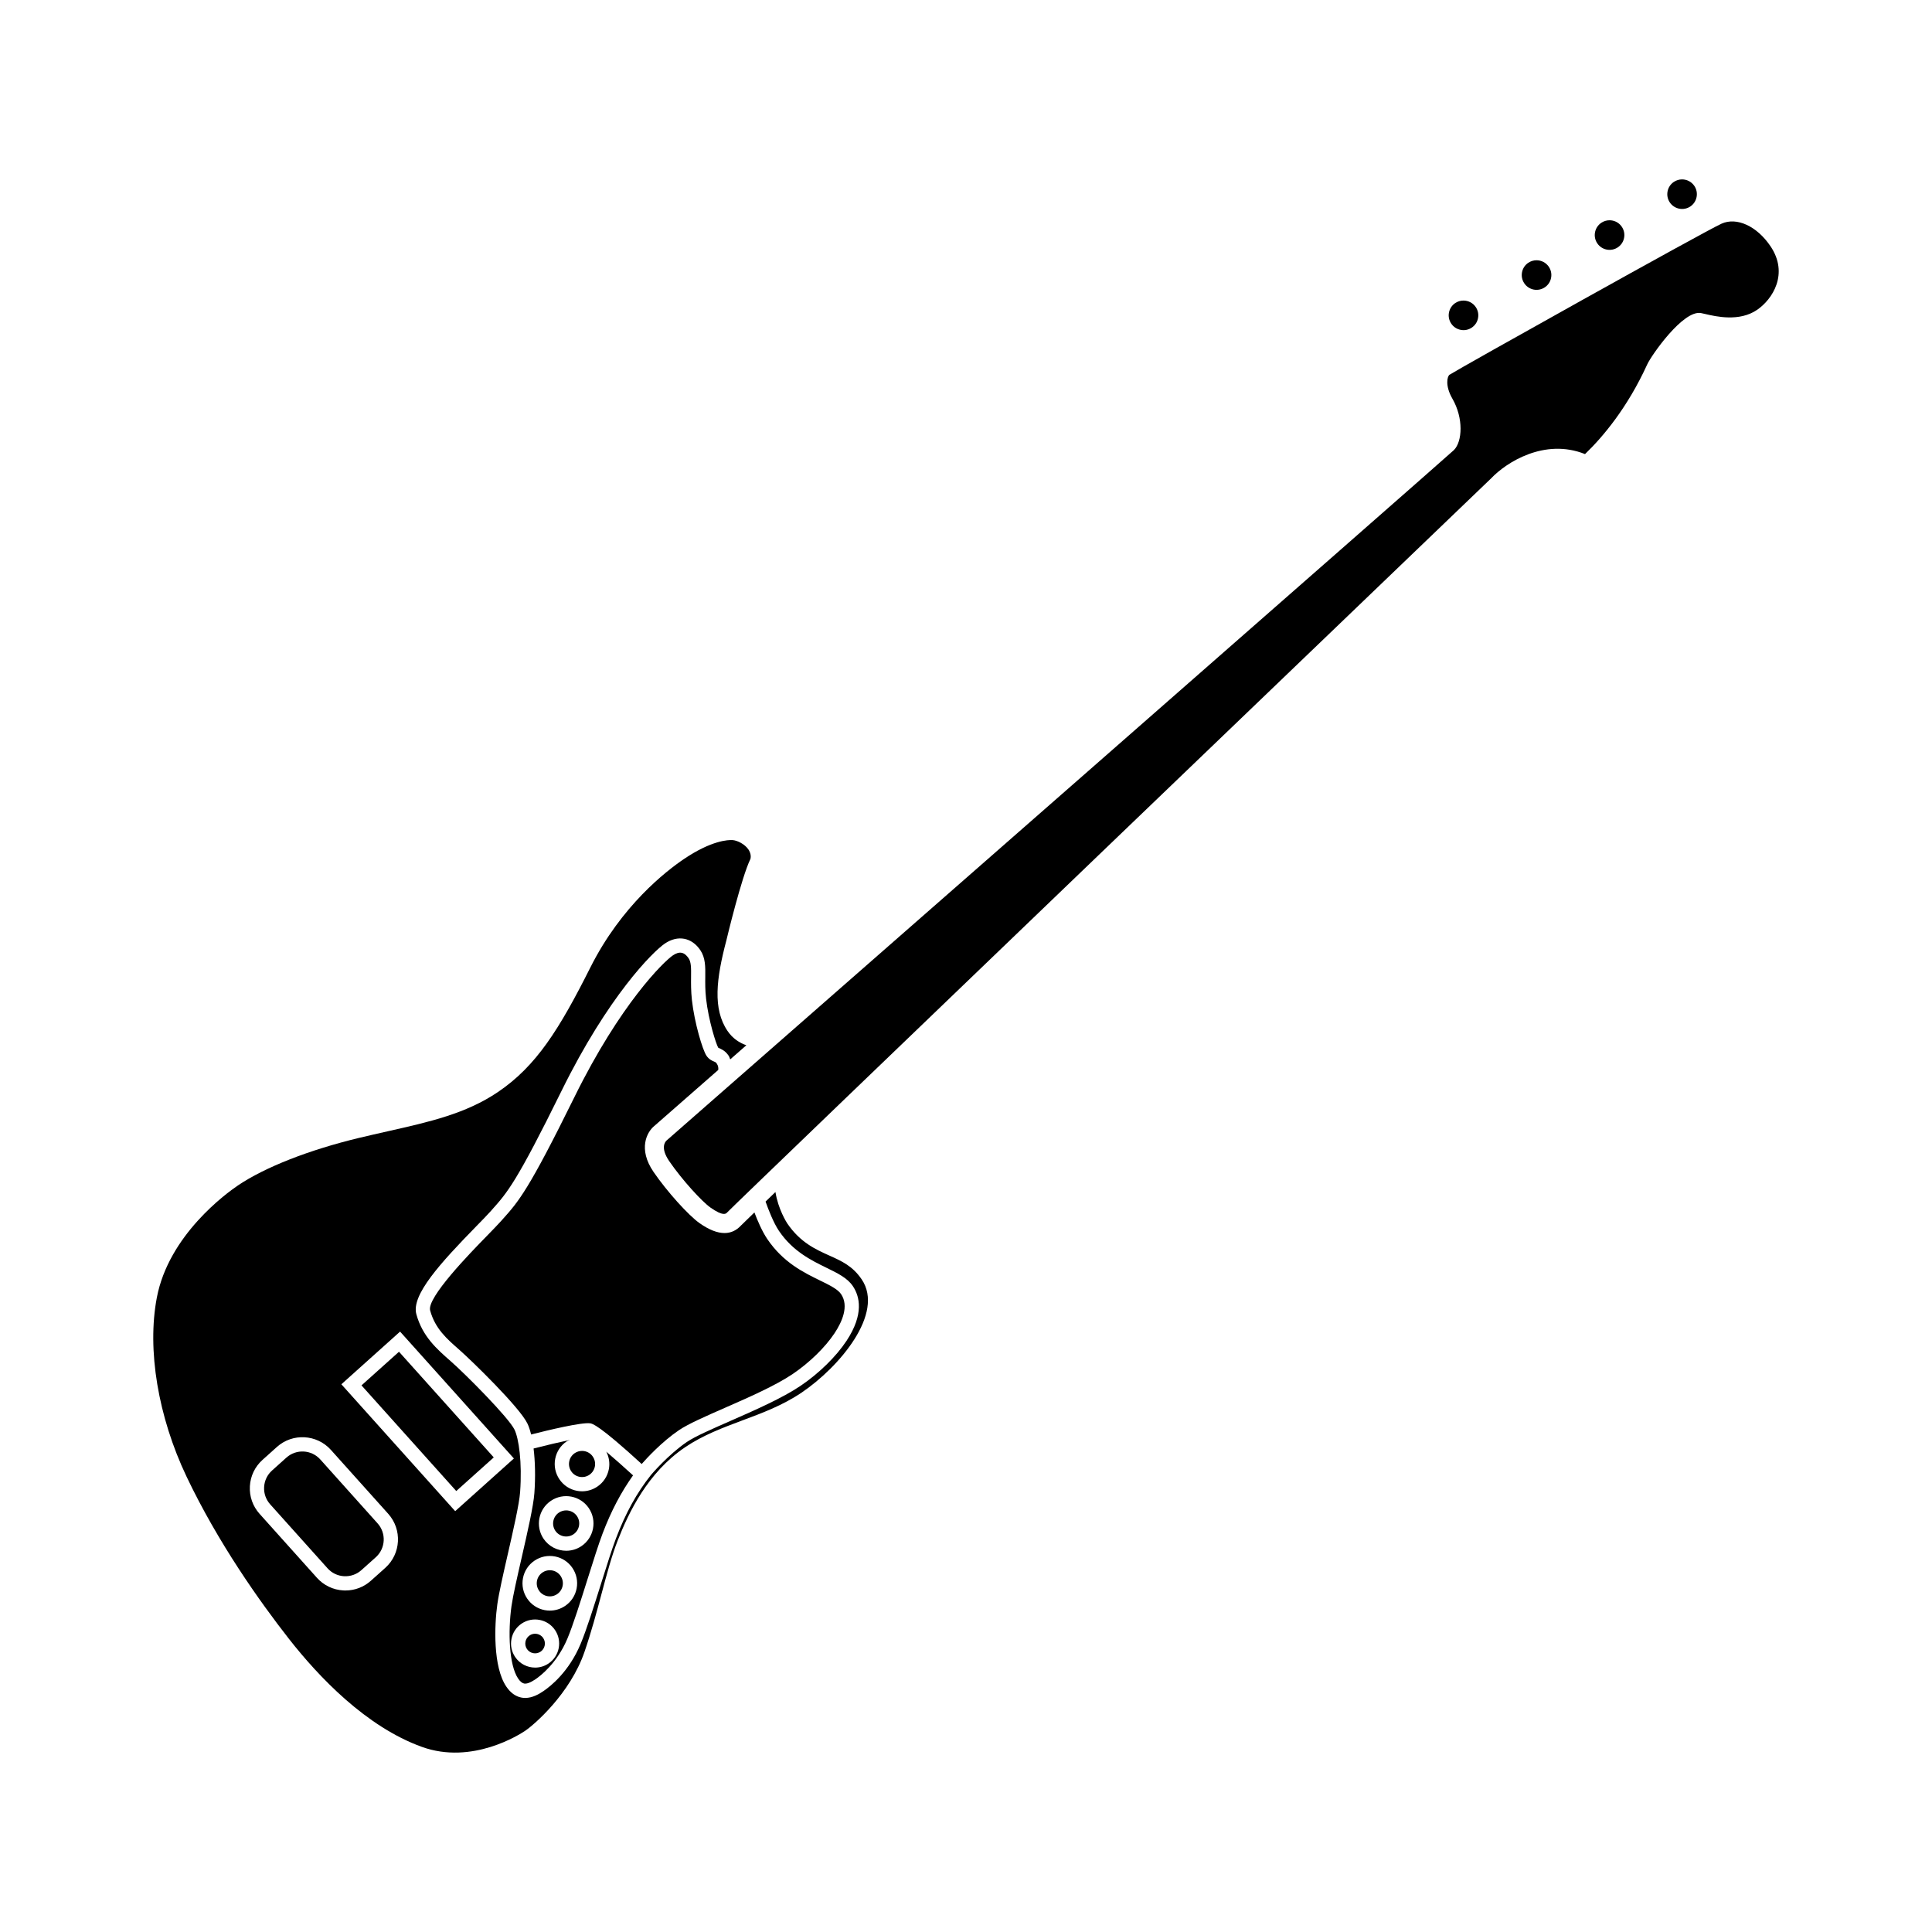 <?xml version="1.0" encoding="UTF-8"?>
<!-- Uploaded to: ICON Repo, www.svgrepo.com, Generator: ICON Repo Mixer Tools -->
<svg fill="#000000" width="800px" height="800px" version="1.1" viewBox="144 144 512 512" xmlns="http://www.w3.org/2000/svg">
 <g>
  <path d="m239.8 511.14 9.938-8.914 25.113 28-9.938 8.914z"/>
  <path d="m350.45 470.22c3.644 5.391 8.582 7.797 12.539 9.734 2.988 1.457 5.566 2.715 7.019 4.871 1.824 2.703 3.019 7.41-1.672 14.512-2.754 4.172-7.297 8.617-12.141 11.895-4.871 3.293-12.188 6.5-18.641 9.332-4.809 2.109-9.352 4.098-11.52 5.566-4.949 3.352-9.453 8.664-9.496 8.719-3.773 4.727-6.742 10.109-9.32 16.895-1.023 2.691-2.406 7.082-3.867 11.73-1.941 6.168-3.949 12.547-5.516 16.258-3.082 7.312-7.906 11.133-9.836 12.438-1.191 0.809-2.906 1.801-4.816 1.801-0.328 0-0.664-0.027-1.008-0.098-1.555-0.301-2.902-1.281-4.004-2.918-3.547-5.242-3.16-16.203-2.367-21.852 0.41-2.922 1.547-7.91 2.754-13.188 1.434-6.254 3.051-13.344 3.277-16.477 0.574-8.062-0.363-14.234-1.48-16.562-1.535-3.188-12.91-14.633-16.891-18.129-3.695-3.234-7.5-6.562-9.125-12.461-1.402-5.082 6.383-13.586 15.926-23.359 1.539-1.578 2.856-2.922 3.715-3.883l0.441-0.5c4.023-4.5 6.457-7.215 18.41-31.484 12.355-25.09 24.195-36.871 27.375-39.02 3.41-2.301 7.102-1.617 9.387 1.762 1.367 2.031 1.344 4.379 1.312 7.098-0.02 1.648-0.039 3.519 0.211 5.742 0.645 5.785 2.676 12.125 3.234 13.02 0.891 0.398 1.855 0.797 2.727 2.086 0.227 0.332 0.289 0.668 0.438 1 1.367-1.195 2.801-2.453 4.277-3.746-1.785-0.625-3.606-1.75-5.004-3.816-3.945-5.84-2.973-13.812-0.289-23.988 0.148-0.625 4.004-16.719 6.371-21.57 0.191-0.699 0.062-1.633-0.535-2.516-0.961-1.418-2.922-2.391-4.191-2.481-1.152-0.07-5.551 0.051-12.941 5.047-4.699 3.18-16.516 12.332-24.719 28.645-8.316 16.555-14.391 26.215-24.52 33.07-8.492 5.742-18.105 7.906-29.246 10.414-2.449 0.555-4.984 1.125-7.606 1.754-13.254 3.191-24.941 7.781-32.055 12.59-3.035 2.055-18.348 13.141-21.496 29.738-2.629 13.809 0.32 31.539 7.879 47.426 8.355 17.559 19.363 33.066 27.125 42.984 7.926 10.121 20.469 23.305 35.219 28.633 13.363 4.84 26.016-3.328 27.414-4.273 2.348-1.586 11.887-9.785 15.711-20.934 1.816-5.301 3.188-10.422 4.512-15.379 1.387-5.188 2.699-10.082 4.289-14.137 2.898-7.371 7.894-17.949 17.867-24.691 4.754-3.211 10.051-5.188 15.172-7.102 5.25-1.957 10.68-3.981 15.691-7.367 10.023-6.777 22.012-20.992 15.93-29.984-2.402-3.551-5.266-4.84-8.574-6.328-3.637-1.633-7.754-3.484-11.184-8.555-0.145-0.223-2.394-3.731-3.109-8.285-0.957 0.922-1.805 1.738-2.621 2.531 0.742 2.106 2.098 5.621 3.566 7.793zm-104.34 89.273-3.809 3.41c-1.875 1.684-4.258 2.594-6.754 2.594-0.188 0-0.375-0.004-0.562-0.016-2.699-0.148-5.188-1.34-6.996-3.352l-15.191-16.938c-1.812-2.016-2.727-4.613-2.578-7.32 0.148-2.703 1.34-5.188 3.356-6.996l3.805-3.414c4.148-3.731 10.574-3.383 14.312 0.777l15.191 16.938c3.731 4.16 3.387 10.582-0.773 14.316zm18.52-15.02-30.164-33.625 15.559-13.961 30.164 33.625z"/>
  <path d="m317.38 442.41c0.629-0.551 6.934-6.074 16.965-14.863 0.055-0.5 0.016-1.082-0.387-1.672-0.234-0.348-0.34-0.391-0.723-0.551-0.531-0.223-1.34-0.555-2.008-1.543-1.047-1.547-3.191-8.754-3.856-14.711-0.27-2.453-0.25-4.535-0.23-6.203 0.023-2.34 0.043-3.887-0.664-4.938-1.125-1.652-2.434-1.906-4.144-0.75-2.41 1.629-13.902 12.785-26.105 37.559-12.184 24.734-14.742 27.598-18.98 32.336l-0.438 0.496c-0.891 0.992-2.242 2.383-3.832 4.012-4.356 4.461-15.922 16.312-14.984 19.715 1.328 4.809 4.394 7.488 7.637 10.328 3.254 2.852 16.043 15.273 18.145 19.629 0.379 0.781 0.699 1.777 0.977 2.902 4.633-1.18 13.344-3.266 15.641-2.965 0.559 0.074 2.328 0.398 13.66 10.785 1.262-1.438 5.297-5.863 9.879-8.965 2.449-1.656 6.934-3.625 12.117-5.898 6.309-2.766 13.457-5.898 18.043-9 4.457-3.016 8.609-7.07 11.105-10.848 1.957-2.961 3.836-7.148 1.699-10.312-0.895-1.32-3.051-2.375-5.543-3.59-4.367-2.133-9.812-4.789-14.016-11.012-1.352-1.992-2.559-4.809-3.41-7.039-2.043 1.977-3.336 3.234-3.555 3.461-1.23 1.332-2.691 1.996-4.367 1.996-1.914 0.004-4.117-0.863-6.586-2.598-2.981-2.09-8.695-8.445-12.223-13.602-4.184-6.098-1.738-10.586 0.184-12.16z"/>
  <path d="m285.8 576.96c-0.5 0-1.004 0.141-1.449 0.445-0.574 0.391-0.965 0.98-1.098 1.66-0.133 0.684 0.008 1.375 0.398 1.949 0.805 1.191 2.426 1.496 3.609 0.695 1.184-0.801 1.5-2.422 0.699-3.609-0.504-0.738-1.324-1.141-2.16-1.141z"/>
  <path d="m553.4 220.14c0.871-0.59 1.457-1.477 1.652-2.504 0.203-1.027-0.016-2.07-0.602-2.941-0.758-1.117-1.992-1.723-3.254-1.723-0.758 0-1.52 0.219-2.191 0.672-0.871 0.59-1.457 1.477-1.652 2.504-0.203 1.027 0.016 2.07 0.602 2.938 0.586 0.867 1.477 1.457 2.504 1.656 1.02 0.191 2.07-0.016 2.941-0.602z"/>
  <path d="m572.75 209.54c0.867-0.586 1.453-1.473 1.648-2.5 0.203-1.027-0.016-2.074-0.602-2.941-0.586-0.867-1.473-1.453-2.5-1.652-0.25-0.051-0.5-0.074-0.754-0.074-0.777 0-1.535 0.23-2.191 0.676-0.871 0.59-1.457 1.477-1.652 2.504-0.203 1.027 0.016 2.074 0.602 2.941 1.215 1.793 3.656 2.262 5.449 1.047z"/>
  <path d="m591.97 198.71c1.785-1.211 2.258-3.652 1.047-5.445-0.758-1.117-1.992-1.723-3.254-1.723-0.758 0-1.52 0.219-2.188 0.672-0.871 0.59-1.457 1.477-1.652 2.504-0.199 1.031 0.016 2.074 0.602 2.938 1.211 1.789 3.656 2.258 5.445 1.055z"/>
  <path d="m295.98 550.6c1.578-1.07 1.996-3.227 0.93-4.809-0.668-0.988-1.762-1.52-2.875-1.52-0.668 0-1.34 0.191-1.934 0.594-1.578 1.07-1.996 3.227-0.93 4.809 1.07 1.578 3.227 1.988 4.809 0.926z"/>
  <path d="m534.04 230.82c0.871-0.59 1.457-1.477 1.652-2.504 0.203-1.027-0.016-2.07-0.602-2.941-0.758-1.121-1.996-1.723-3.254-1.723-0.758 0-1.52 0.215-2.191 0.668-0.871 0.59-1.457 1.477-1.652 2.504-0.203 1.027 0.016 2.074 0.602 2.941 0.586 0.867 1.477 1.453 2.504 1.652 1.027 0.203 2.07-0.008 2.941-0.598z"/>
  <path d="m228.88 530.77c-2.34-2.609-6.363-2.832-8.98-0.488l-3.805 3.414c-1.266 1.133-2.008 2.691-2.102 4.387-0.094 1.699 0.48 3.324 1.617 4.59l15.191 16.938c1.133 1.266 2.691 2.008 4.391 2.102 1.691 0.082 3.32-0.48 4.586-1.617l3.809-3.41c2.609-2.34 2.824-6.367 0.48-8.977z"/>
  <path d="m295.38 533.91c0.516 0.77 1.305 1.285 2.211 1.461 0.914 0.176 1.832-0.012 2.598-0.531 0.762-0.52 1.285-1.305 1.457-2.211 0.176-0.906-0.016-1.828-0.531-2.594v-0.004c-0.516-0.77-1.305-1.285-2.211-1.461-0.223-0.043-0.441-0.062-0.664-0.062-0.684 0-1.352 0.203-1.934 0.594-0.762 0.52-1.285 1.305-1.457 2.211-0.176 0.914 0.016 1.836 0.531 2.598z"/>
  <path d="m299.65 524.88c0.027 0.004 0.051 0.027 0.078 0.031-0.012-0.008-0.043-0.027-0.055-0.031h-0.023z"/>
  <path d="m600.2 203.29c-4.637 2.09-69.578 38.402-72.062 40.023-0.586 0.395-1.238 2.867 0.746 6.309 3.019 5.238 2.652 11.391 0.434 13.637-1.328 1.344-187.43 164.39-208.65 182.97l-0.051 0.047c-0.34 0.316-1.684 1.91 0.734 5.438 3.441 5.027 8.715 10.754 10.957 12.324 3.375 2.367 4.078 1.621 4.375 1.297 2.168-2.356 194.32-186.74 202.51-194.59 3.961-4.184 14.117-10.703 24.855-6.406 4.852-4.676 11.281-12.359 16.496-23.789 1.074-2.356 9.531-14.508 14.258-13.578l1.062 0.234c2.938 0.688 9.059 2.106 13.742-1.066 4.141-2.801 8.512-9.609 3.586-16.898-3.606-5.332-8.949-7.789-12.988-5.957z"/>
  <path d="m279.55 569.62c-0.953 6.844-0.66 15.641 1.758 19.211 0.527 0.773 1.059 1.219 1.594 1.324 0.691 0.117 1.672-0.234 2.992-1.125 1.289-0.871 5.707-4.219 8.469-10.773 1.496-3.551 3.477-9.844 5.391-15.926 1.48-4.699 2.879-9.145 3.941-11.938 2.281-6.008 4.906-10.957 8.07-15.406-2.406-2.199-4.938-4.445-7.09-6.273 0.723 1.426 0.984 3.031 0.676 4.625-0.363 1.898-1.445 3.539-3.051 4.625-1.211 0.82-2.613 1.246-4.043 1.246-0.457 0-0.926-0.043-1.387-0.133-1.898-0.367-3.539-1.453-4.621-3.055-1.082-1.598-1.48-3.527-1.113-5.43 0.363-1.898 1.445-3.539 3.051-4.625 0.273-0.184 0.598-0.23 0.891-0.375-2.742 0.57-6.277 1.402-9.676 2.277 0.422 3.43 0.52 7.543 0.211 11.832-0.246 3.422-1.828 10.348-3.359 17.047-1.191 5.203-2.312 10.113-2.703 12.871zm9.828 15.215c-1.094 0.742-2.336 1.094-3.562 1.094-2.051 0-4.062-0.984-5.293-2.805-0.953-1.414-1.305-3.109-0.98-4.781 0.324-1.676 1.277-3.121 2.691-4.074 2.906-1.965 6.883-1.203 8.855 1.711v0.004c1.969 2.91 1.199 6.883-1.711 8.852zm0.613-43.102c3.301-2.234 7.812-1.367 10.051 1.938v0.004c2.234 3.309 1.363 7.816-1.941 10.051-1.238 0.84-2.648 1.242-4.043 1.242-2.32 0-4.609-1.117-6.008-3.18-2.234-3.312-1.363-7.82 1.941-10.055zm-7.394 20.48c0.363-1.898 1.445-3.539 3.051-4.625 1.598-1.078 3.523-1.473 5.43-1.113 1.895 0.367 3.539 1.449 4.621 3.051s1.48 3.531 1.113 5.43c-0.363 1.898-1.445 3.539-3.051 4.625-1.211 0.82-2.613 1.246-4.043 1.246-0.457 0-0.926-0.043-1.387-0.133-1.898-0.367-3.539-1.453-4.621-3.055-1.082-1.602-1.48-3.527-1.113-5.426z"/>
  <path d="m289.05 566.99c0.906 0.176 1.832-0.012 2.598-0.531 0.762-0.52 1.285-1.305 1.457-2.211 0.176-0.906-0.016-1.828-0.531-2.594v-0.004c-0.516-0.766-1.305-1.285-2.211-1.461-0.223-0.043-0.441-0.062-0.664-0.062-0.684 0-1.352 0.203-1.934 0.594-0.762 0.52-1.285 1.305-1.457 2.211-0.176 0.906 0.016 1.828 0.531 2.594 0.52 0.77 1.309 1.289 2.211 1.465z"/>
 </g>
</svg>
